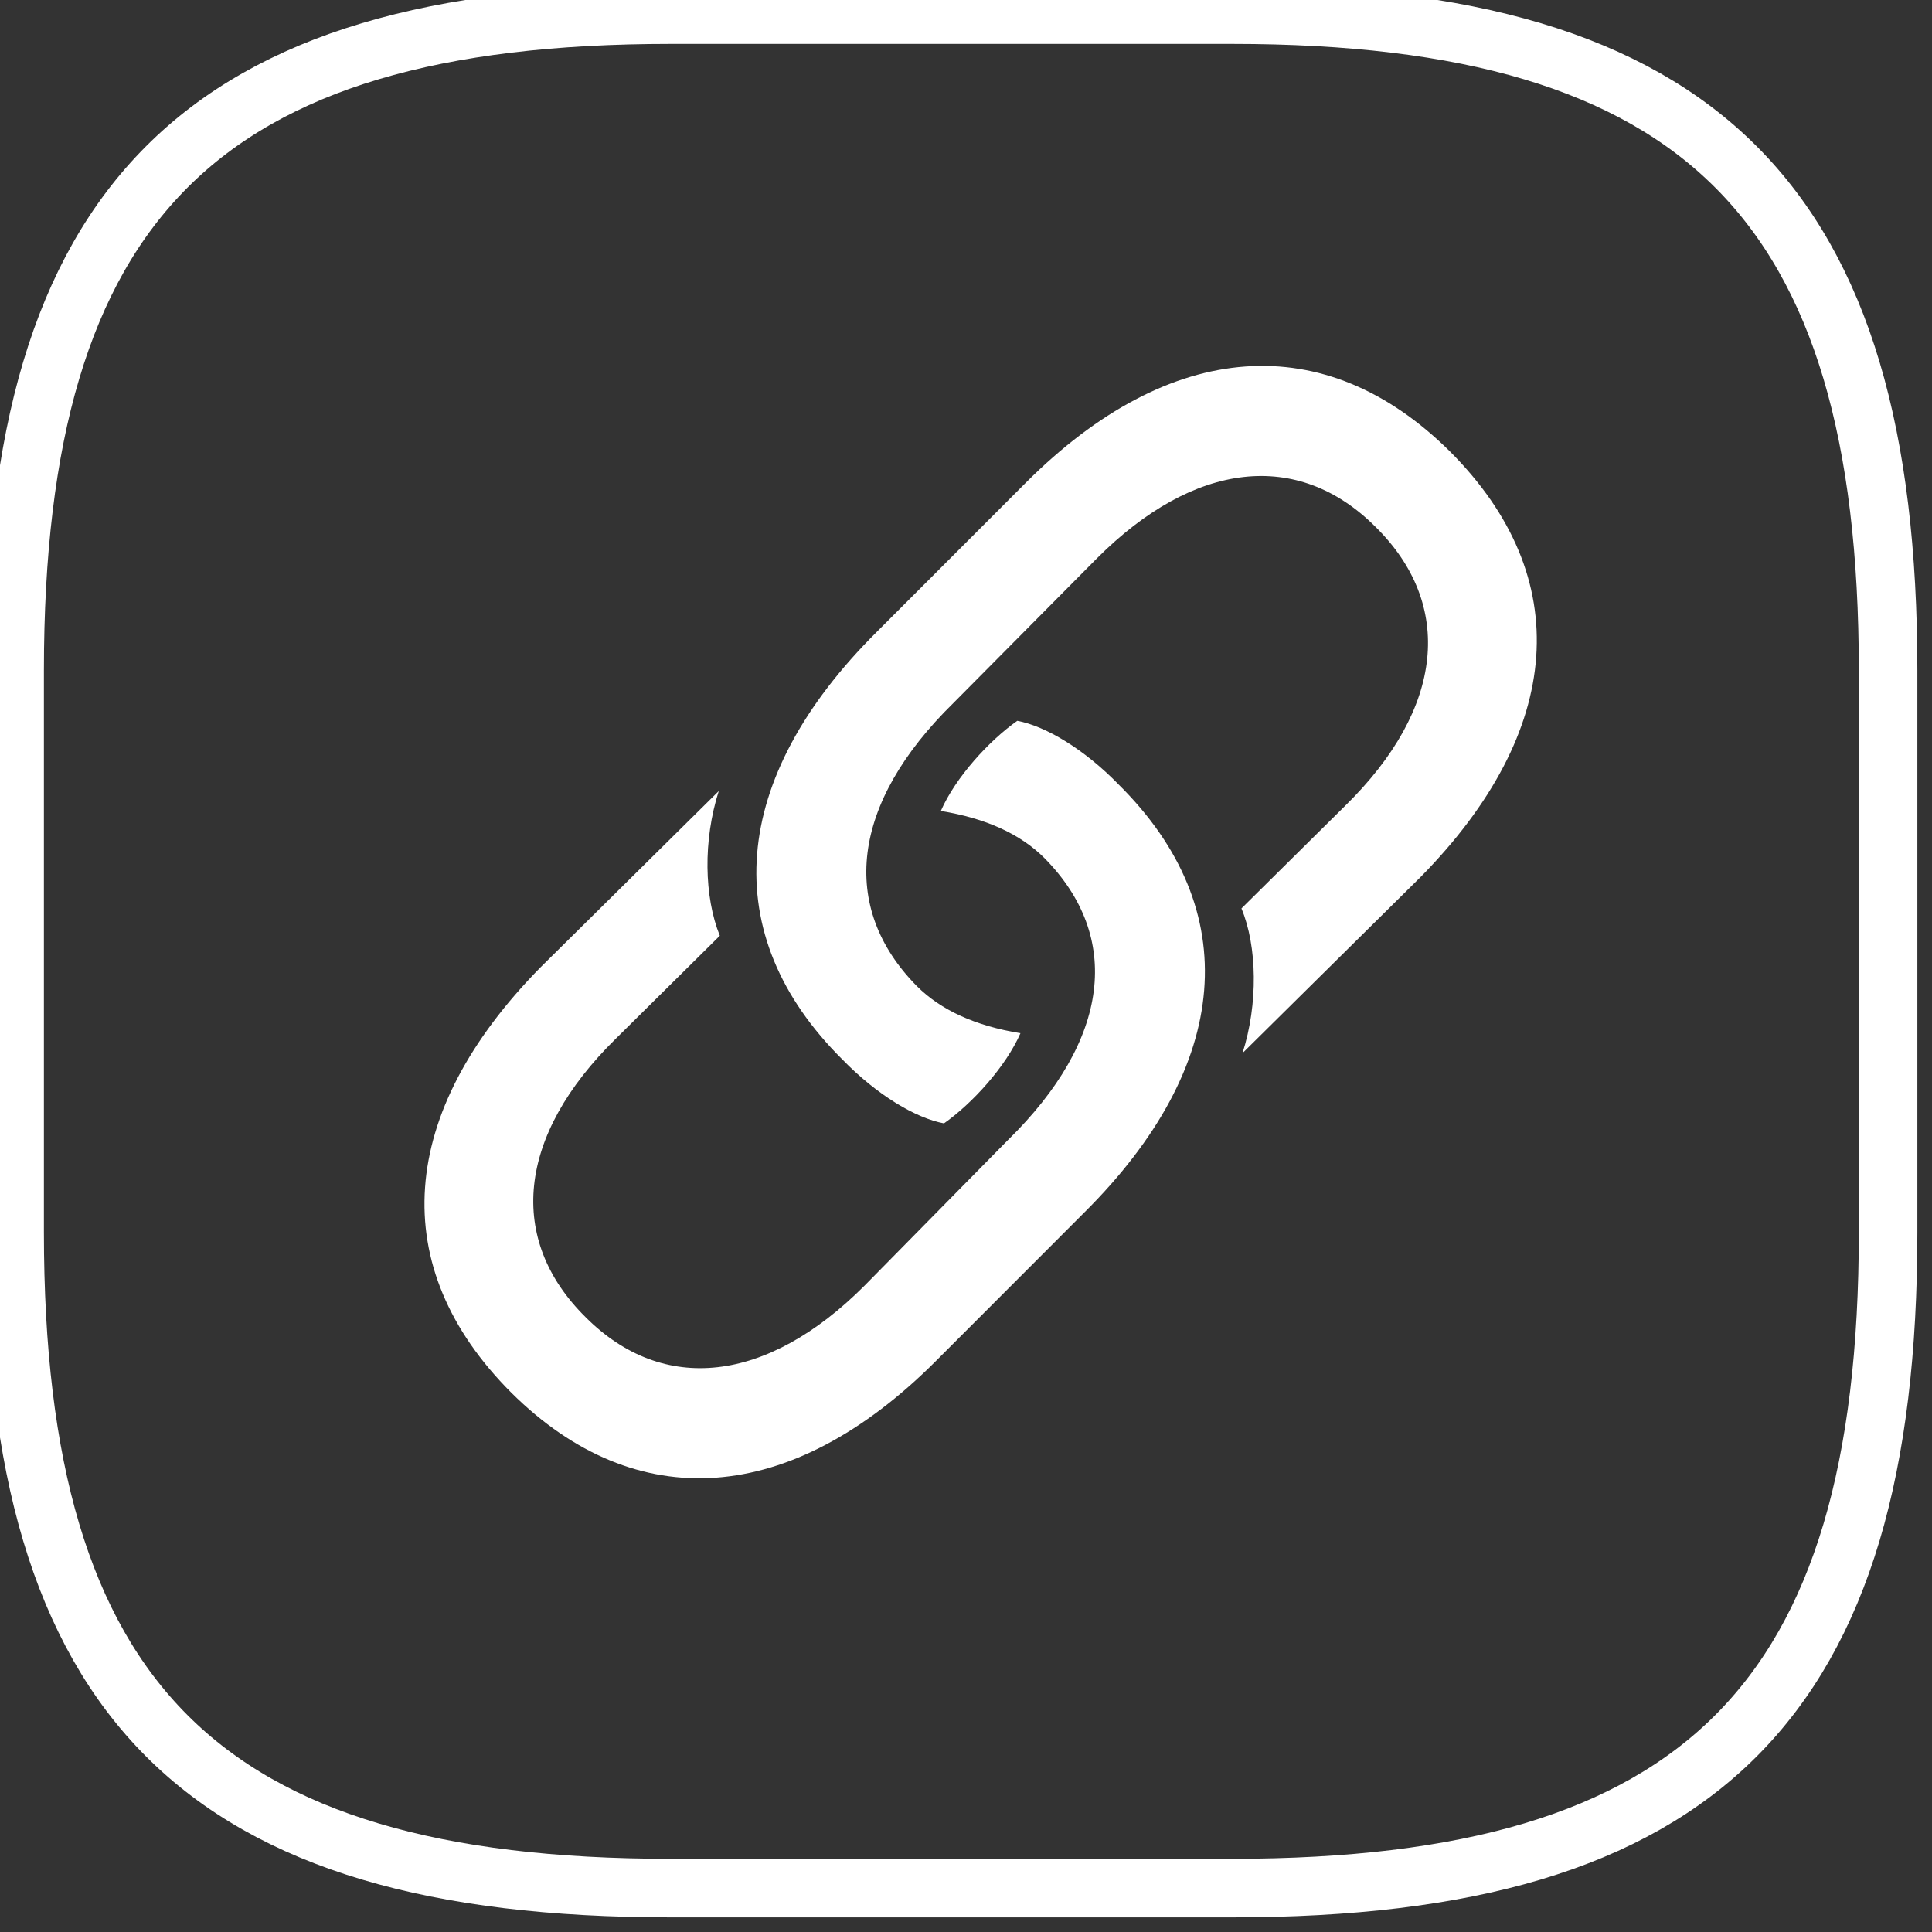 <svg width="33" height="33" viewBox="0 0 33 33" fill="none" xmlns="http://www.w3.org/2000/svg">
<rect x="0" y="0" width="33" height="33" fill="#333333" stroke="none"/>
<g clip-path="url(#clip0_239_28)">
<path d="M11.45 32.25H21.05C29.05 32.25 32.25 29.05 32.25 21.05V11.45C32.25 3.45 29.05 0.25 21.05 0.25H11.45C3.45 0.25 0.25 3.45 0.25 11.45V21.05C0.25 29.05 3.45 32.25 11.45 32.25Z" stroke="white" stroke-linecap="round" stroke-linejoin="round"/>
<path d="M24.766 7.711C22.637 5.598 19.989 5.777 17.519 8.248L14.979 10.79C12.456 13.297 12.241 15.965 14.388 18.096C14.979 18.704 15.641 19.098 16.124 19.188C16.607 18.848 17.179 18.221 17.43 17.648C16.661 17.523 16.07 17.254 15.659 16.842C14.335 15.499 14.531 13.727 16.285 12.008L18.736 9.537C20.4 7.872 22.172 7.675 23.496 9C24.838 10.325 24.677 12.097 22.977 13.763L21.205 15.517C21.474 16.162 21.492 17.147 21.223 17.988L24.265 14.98C26.716 12.491 26.913 9.859 24.766 7.711ZM8.734 23.789C10.863 25.902 13.511 25.723 15.981 23.252L18.521 20.71C21.044 18.203 21.259 15.535 19.112 13.405C18.521 12.796 17.859 12.402 17.376 12.312C16.893 12.652 16.32 13.279 16.07 13.852C16.84 13.977 17.43 14.246 17.841 14.658C19.166 16.001 18.969 17.755 17.215 19.474L14.764 21.963C13.1 23.628 11.328 23.825 10.004 22.5C8.662 21.175 8.823 19.403 10.523 17.737L12.295 15.983C12.026 15.32 12.008 14.353 12.277 13.512L9.235 16.52C6.784 19.009 6.587 21.641 8.734 23.789Z" fill="white"/>
</g>
<defs>
<clipPath id="clip0_239_28">
<rect width="33" height="33" fill="white"/>
</clipPath>
</defs>
</svg>
